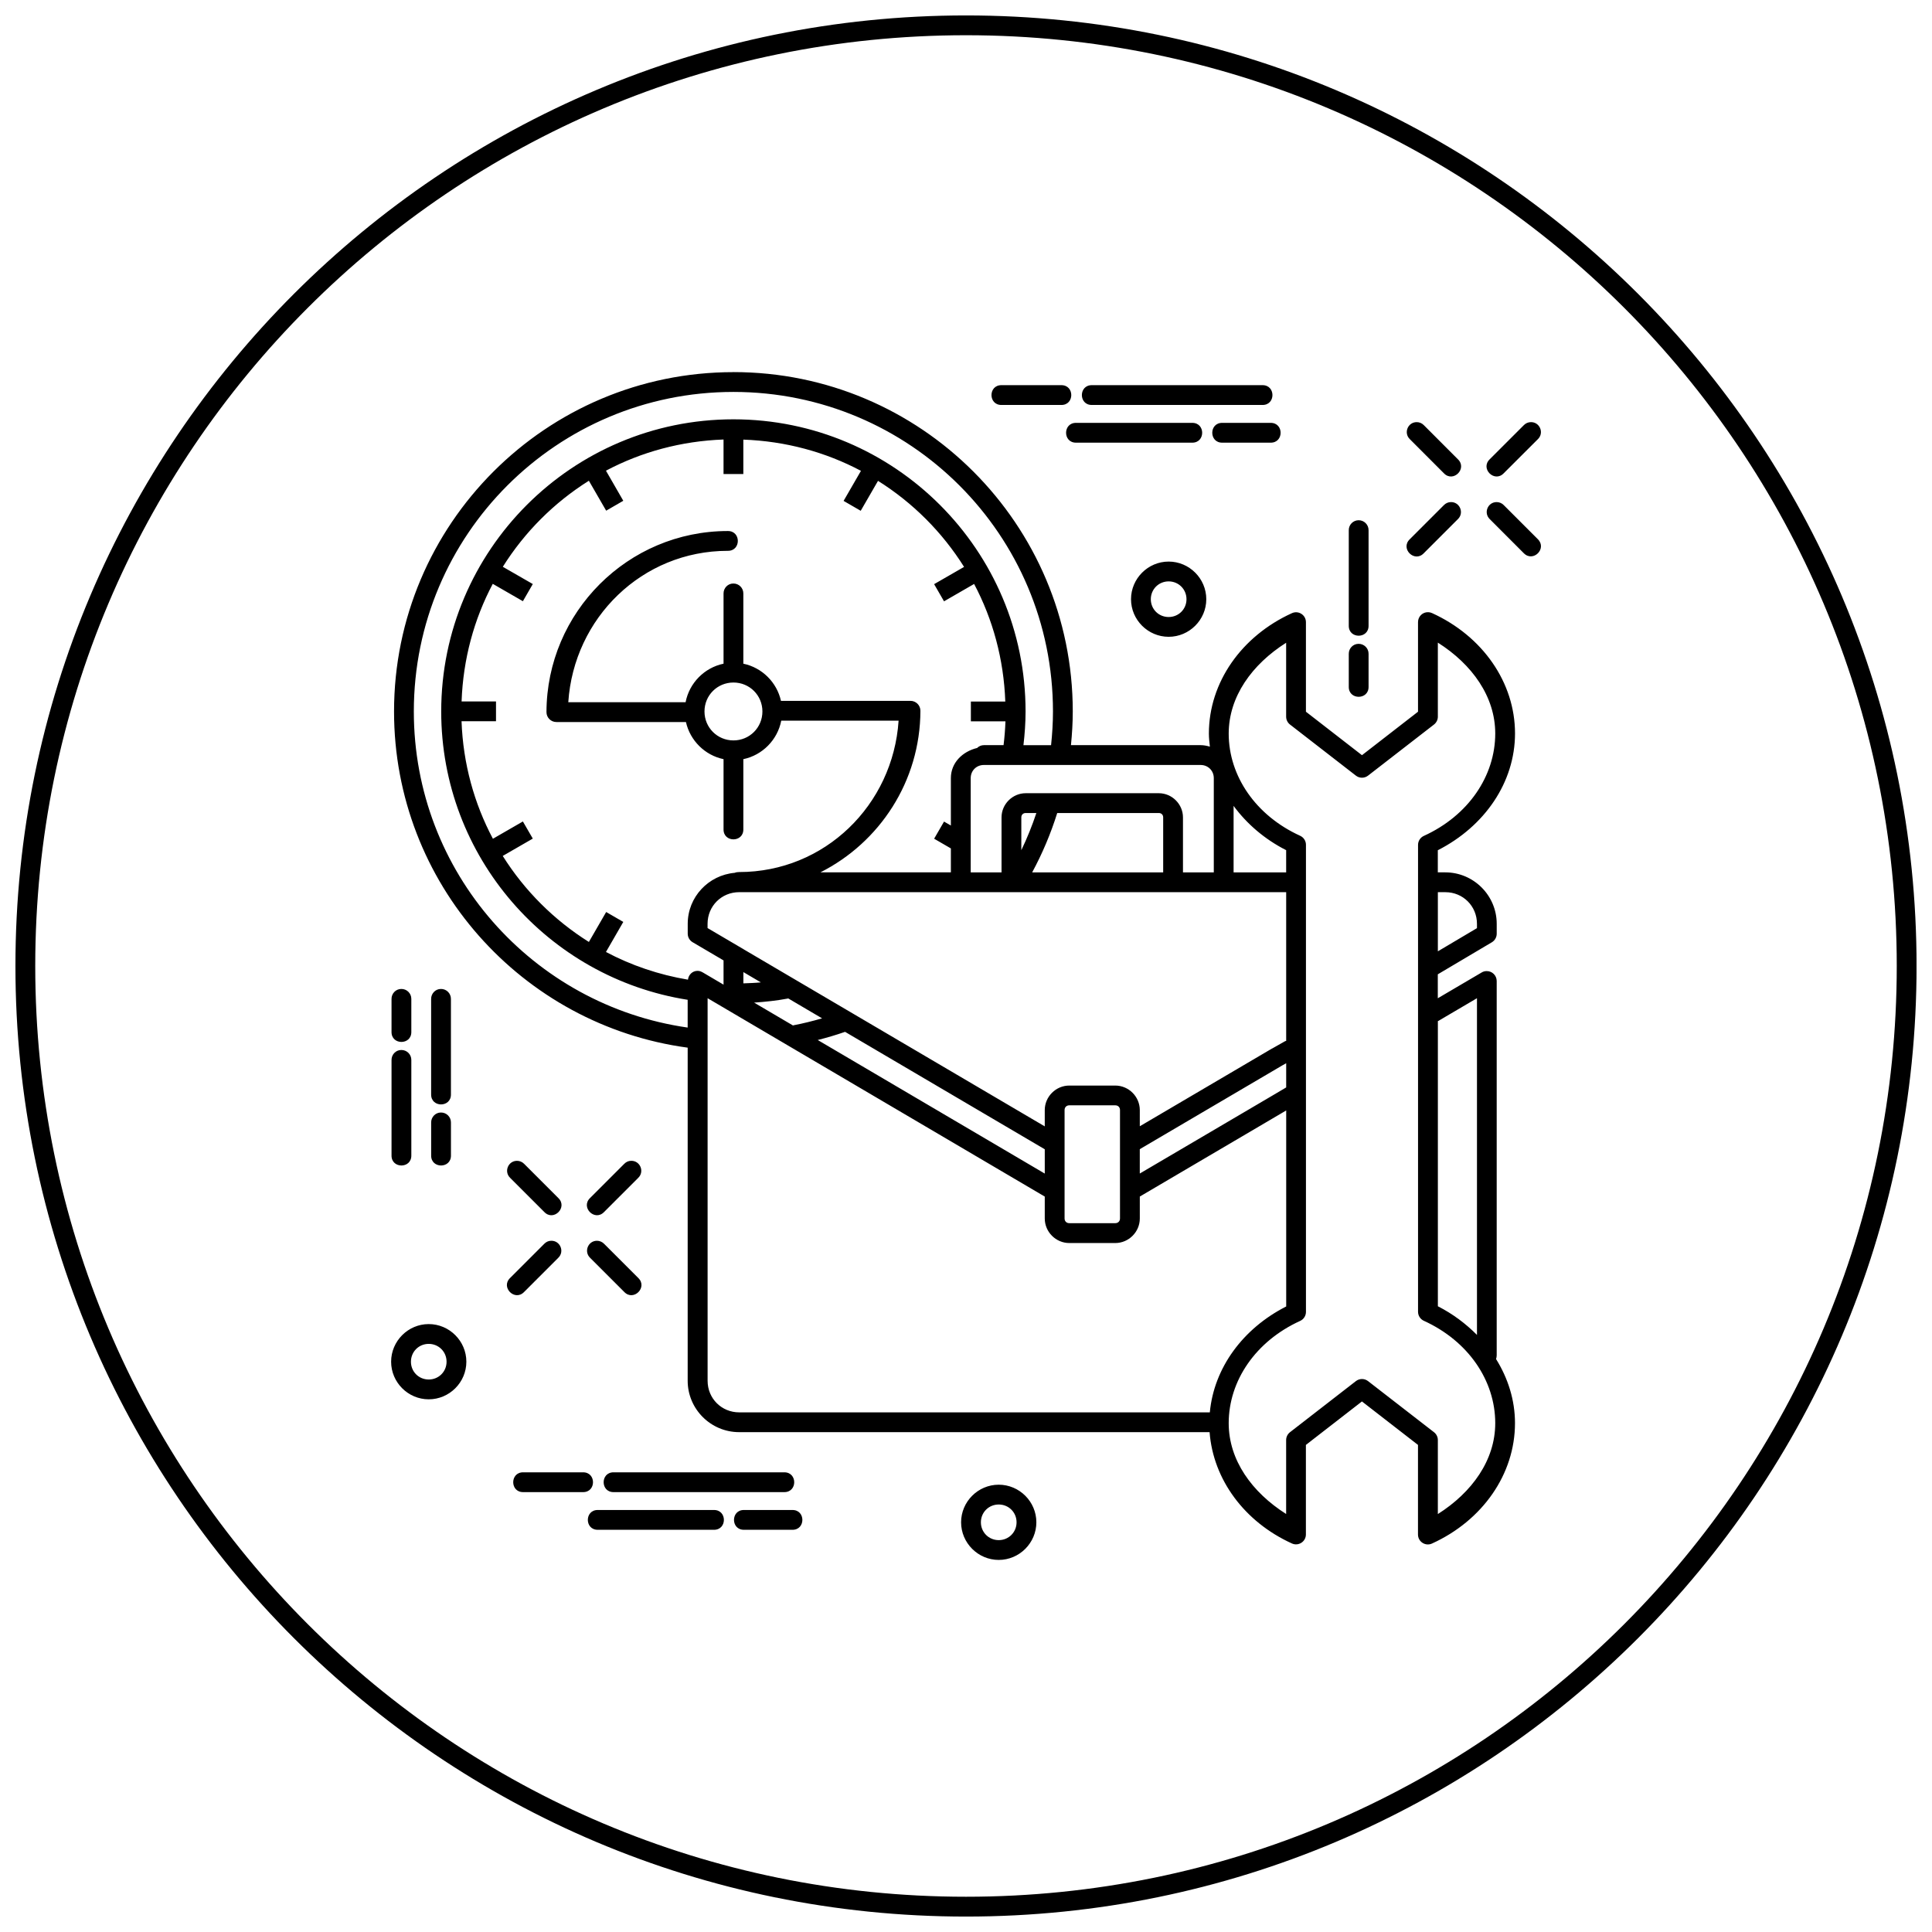 <?xml version="1.0" encoding="UTF-8"?>
<!-- The Best Svg Icon site in the world: iconSvg.co, Visit us! https://iconsvg.co -->
<svg width="800px" height="800px" version="1.1" viewBox="144 144 512 512" xmlns="http://www.w3.org/2000/svg">
 <defs>
  <clipPath id="a">
   <path d="m148.09 148.09h503.81v503.81h-503.81z"/>
  </clipPath>
 </defs>
 <path d="m338.36 242.62c-49.641 0-89.934 40.285-89.934 89.926 0 45.523 33.887 83.168 77.816 89.094v88.273c0 7.508 6.125 13.621 13.633 13.621h124.64 0.039c0.953 12.562 9.23 23.773 21.812 29.5 1.738 0.789 3.711-0.477 3.711-2.387v-23.73l14.852-11.52 14.852 11.52v23.75c0 1.91 1.973 3.18 3.711 2.387 13.387-6.09 21.992-18.371 21.996-31.898 0-6.102-1.84-11.898-5.023-17.004 0.098-0.289 0.18-0.598 0.176-0.965v-99.211c0-1.48-1.227-2.672-2.707-2.625-0.441 0-0.871 0.125-1.25 0.348l-11.652 6.848v-6.344l14.32-8.488c0.797-0.473 1.289-1.328 1.293-2.254v-2.644c0-7.508-6.125-13.633-13.633-13.633h-1.977v-5.863c12.426-6.328 20.457-18 20.461-30.953-0.004-13.527-8.609-25.809-21.996-31.898-0.32-0.148-0.664-0.227-1.016-0.234-1.477-0.051-2.695 1.145-2.695 2.625v23.75l-14.852 11.52-14.852-11.52v-23.73c0-1.91-1.973-3.18-3.711-2.387-13.379 6.086-21.992 18.359-22.008 31.879 0 1.18 0.137 2.34 0.266 3.496-0.789-0.234-1.609-0.398-2.469-0.398h-34.348c0.289-2.945 0.48-5.918 0.48-8.938 0-49.637-40.293-89.926-89.934-89.926zm71.055 3.453c-3.547-0.051-3.547 5.297 0 5.246h15.824c3.547 0.051 3.547-5.297 0-5.246zm23.953 0c-3.547-0.051-3.547 5.297 0 5.246h45.184c3.547 0.051 3.547-5.297 0-5.246zm-95.008 1.793c46.805 0 84.688 37.875 84.688 84.676 0 3.023-0.195 5.996-0.504 8.938h-7.32c0.34-2.938 0.562-5.91 0.562-8.938 0-42.73-34.699-77.418-77.43-77.418s-77.43 34.691-77.43 77.418c0 38.602 28.32 70.586 65.312 76.414v7.359c-41.027-5.883-72.57-41.094-72.57-83.773 0-46.801 37.883-84.676 84.688-84.676zm181.07 8.004c-2.348 0.012-3.5 2.859-1.824 4.5l9.039 9.051c2.473 2.574 6.285-1.238 3.711-3.711l-9.039-9.051c-0.496-0.508-1.176-0.793-1.887-0.789zm30.219 0c-0.68 0.02-1.328 0.301-1.805 0.789l-9.051 9.051c-2.574 2.473 1.238 6.285 3.711 3.711l9.051-9.039c1.727-1.668 0.492-4.586-1.906-4.512zm-120.46 0.195c-3.547-0.059-3.559 5.289-0.012 5.246h30.75c3.547 0.051 3.547-5.297 0-5.246zm38.734 0c-3.547-0.051-3.547 5.297 0 5.246h12.793c3.547 0.051 3.547-5.297 0-5.246zm-132.18 4.438v9.121h5.246v-9.121c11.234 0.402 21.816 3.312 31.172 8.273l-4.602 7.965 4.539 2.625 4.582-7.934c9.223 5.789 17.02 13.586 22.805 22.805l-7.934 4.57 2.625 4.551 7.973-4.602c4.957 9.348 7.859 19.93 8.262 31.16h-9.121v5.246h9.164c-0.078 2.129-0.246 4.234-0.504 6.312h-5.227c-0.668 0-1.305 0.277-1.785 0.75-3.832 0.922-6.949 3.883-6.949 7.984v12.566l-1.812-1.047-2.625 4.539 4.438 2.574v6.344h-34.582c15.664-7.906 26.457-24.102 26.508-42.824 0-1.449-1.176-2.625-2.625-2.625h-34.328c-1.098-4.93-5.019-8.816-9.973-9.852v-18.582c0.023-1.48-1.184-2.688-2.664-2.664-1.449 0-2.606 1.215-2.582 2.664v18.582c-5.074 1.059-9.07 5.109-10.055 10.207h-31.09c1.484-22.344 19.574-40.117 42.27-40.117 3.547 0.051 3.547-5.297 0-5.246-26.469 0-47.98 21.52-48.051 47.992 0 1.449 1.176 2.625 2.625 2.625h34.336c1.105 4.918 5.019 8.809 9.965 9.84v18.594c-0.051 3.547 5.297 3.547 5.246 0v-18.594c5.066-1.059 9.055-5.109 10.047-10.199h31.098c-1.484 22.344-19.562 40.117-42.262 40.117-0.445 0-0.836 0.062-1.168 0.203-6.949 0.609-12.453 6.406-12.453 13.508v2.633c0.004 0.93 0.5 1.785 1.301 2.254l8.191 4.816v6.426l-5.535-3.258h-0.012c-0.402-0.242-0.848-0.402-1.352-0.398-1.34 0-2.387 1.039-2.531 2.336-7.727-1.301-15.043-3.793-21.73-7.34l4.594-7.965-4.539-2.625-4.582 7.934c-9.215-5.789-17.039-13.578-22.828-22.797l7.965-4.594-2.625-4.539-7.945 4.582c-4.965-9.355-7.91-19.914-8.312-31.148h9.133v-5.246h-9.121c0.402-11.23 3.305-21.812 8.262-31.16l7.984 4.602 2.625-4.551-7.945-4.57c5.789-9.223 13.582-17.016 22.805-22.805l4.582 7.934 4.539-2.625-4.594-7.973c9.348-4.957 19.93-7.859 31.16-8.262zm192.71 16.555c-0.684 0.02-1.328 0.309-1.805 0.801l-9.051 9.051c-2.574 2.473 1.238 6.285 3.711 3.711l9.051-9.051c1.727-1.668 0.492-4.586-1.906-4.512zm12.168 0c-2.359 0-3.519 2.871-1.824 4.512l9.039 9.051c2.473 2.481 6.195-1.23 3.723-3.711l-9.051-9.051c-0.496-0.512-1.176-0.801-1.887-0.801zm-36.602 4.809c-1.449 0.02-2.606 1.215-2.582 2.664v25.277c-0.051 3.547 5.297 3.547 5.246 0v-25.277c0.023-1.48-1.184-2.688-2.664-2.664zm-50.316 10.957c-5.477 0-9.973 4.5-9.973 9.973 0 5.477 4.496 9.961 9.973 9.961s9.973-4.488 9.973-9.961c0-5.477-4.496-9.973-9.973-9.973zm0 5.25c2.641 0 4.727 2.086 4.727 4.727s-2.086 4.715-4.727 4.715-4.727-2.074-4.727-4.715 2.086-4.727 4.727-4.727zm71.34 16.227c9.074 5.754 15.207 14.297 15.211 24.086-0.004 11.305-7.172 21.785-18.922 27.133-0.938 0.426-1.539 1.359-1.539 2.387v123.73c0 1.027 0.602 1.961 1.539 2.387 11.75 5.348 18.918 15.828 18.922 27.133-0.004 9.793-6.137 18.332-15.211 24.086v-19.617c0-0.809-0.375-1.574-1.016-2.07l-17.488-13.551c-0.945-0.73-2.262-0.73-3.207 0l-17.477 13.551c-0.641 0.5-1.016 1.262-1.016 2.07v19.598c-9.074-5.75-15.223-14.285-15.223-24.066 0.012-11.297 7.188-21.754 18.934-27.102 0.938-0.426 1.539-1.359 1.539-2.387v-123.79c0-1.027-0.602-1.961-1.539-2.387-11.738-5.344-18.926-15.801-18.934-27.09 0.016-9.781 6.152-18.32 15.223-24.066v19.598c0 0.809 0.375 1.574 1.016 2.07l17.477 13.551c0.945 0.73 2.262 0.73 3.207 0l17.488-13.551c0.641-0.5 1.016-1.262 1.016-2.07zm-21.023 0.324c-1.449 0-2.606 1.215-2.582 2.664v8.711c-0.051 3.547 5.297 3.547 5.246 0v-8.711c0.023-1.48-1.184-2.688-2.664-2.664zm-165.65 10.25c4.269 0 7.676 3.398 7.676 7.668 0 4.269-3.406 7.676-7.676 7.676-4.269 0-7.676-3.406-7.676-7.676 0-4.269 3.406-7.668 7.676-7.668zm66.359 21.852h57.441c1.977 0 3.496 1.508 3.496 3.484v24.98h-8.168v-14.574c0-3.504-2.902-6.406-6.406-6.406h-35.27c-3.504 0-6.406 2.902-6.406 6.406v14.574h-8.168v-24.98c0-1.977 1.508-3.484 3.484-3.484zm66.184 10.844c3.504 4.762 8.223 8.832 13.93 11.734v5.883h-13.93v-17.621zm-55.094 1.887h2.828c-1.133 3.383-2.453 6.672-3.988 9.852v-8.691c0-0.688 0.469-1.16 1.16-1.16zm8.355 0h26.918c0.688 0 1.16 0.473 1.16 1.16v14.574h-34.719c2.691-4.984 4.922-10.242 6.641-15.734zm-84.285 20.98h144.96v39.422c-0.102 0.051-0.223 0-0.316 0.082l-3.402 1.926h-0.031l-35.043 20.602v-4.285c0-3.555-2.941-6.5-6.5-6.5h-12.188c-3.555 0-6.5 2.941-6.5 6.5v4.316l-79.867-46.965v-0.074h-0.113l-9.379-5.516v-1.129c0-4.691 3.695-8.383 8.383-8.383zm185.16 0h1.977c4.691 0 8.383 3.695 8.383 8.383v1.148l-10.363 6.141v-15.672zm-184.05 21.176 4.633 2.727c-1.527 0.152-3.082 0.199-4.633 0.258zm-90.66 4.469c-1.445 0-2.602 1.211-2.582 2.656v8.723c-0.051 3.547 5.297 3.547 5.246 0v-8.723c0.016-1.477-1.188-2.68-2.664-2.656zm10.496 0c-1.445 0-2.602 1.211-2.582 2.656v25.285c-0.051 3.547 5.297 3.547 5.246 0v-25.285c0.016-1.477-1.188-2.68-2.664-2.656zm70.676 2.449 89.359 52.574v5.812c0 3.555 2.941 6.5 6.5 6.5h12.188c3.555 0 6.5-2.941 6.5-6.5v-5.82l37.793-22.223 1.004-0.594v51.945c-11.492 5.852-19.145 16.281-20.242 28.066h-0.07-124.64c-4.691 0-8.383-3.684-8.383-8.375v-101.37zm203.9 0v89.238c-2.949-2.973-6.398-5.578-10.363-7.594v-75.574c0.047-0.051 0.094 0 0.145-0.051l1.785-1.055 8.438-4.961zm-182.54 0.051 8.988 5.289c-2.477 0.711-4.988 1.348-7.555 1.836-0.059 0-0.09 0.051-0.145 0.062l-10.312-6.066c3.016-0.211 5.996-0.527 8.906-1.074 0.043 0 0.07-0.051 0.113-0.051zm15.078 8.867 52.922 31.121v6.438l-60.168-35.395c2.457-0.625 4.875-1.336 7.246-2.164zm-117.61 4.809c-1.449 0-2.606 1.215-2.582 2.664v25.285c-0.051 3.547 5.297 3.547 5.246 0v-25.285c0.023-1.48-1.184-2.688-2.664-2.664zm234.51 3.504v6.418l-3.66 2.164-35.137 20.652v-6.457l37.688-22.148 1.105-0.625zm-57.48 11.16h12.188c0.738 0 1.25 0.508 1.25 1.25v28.73c0 0.738-0.512 1.25-1.25 1.25h-12.188c-0.738 0-1.25-0.508-1.25-1.25v-28.73c0-0.738 0.512-1.25 1.25-1.25zm-166.53 1.906c-1.445 0-2.602 1.211-2.582 2.656v8.723c-0.051 3.547 5.297 3.547 5.246 0v-8.723c0.016-1.477-1.188-2.68-2.664-2.656zm20.172 12.801c-2.359 0-3.519 2.871-1.824 4.512l9.051 9.051c2.473 2.582 6.293-1.238 3.711-3.711l-9.051-9.051c-0.496-0.508-1.176-0.801-1.887-0.801zm30.219 0c-0.684 0-1.328 0.309-1.805 0.801l-9.051 9.051c-2.582 2.473 1.238 6.293 3.711 3.711l9.051-9.051c1.727-1.668 0.492-4.586-1.906-4.512zm-21.188 21.188c-0.684 0-1.328 0.309-1.805 0.801l-9.051 9.051c-2.582 2.473 1.238 6.293 3.711 3.711l9.051-9.051c1.727-1.668 0.492-4.586-1.906-4.512zm12.156 0c-2.359 0-3.519 2.871-1.824 4.512l9.051 9.051c2.473 2.582 6.293-1.238 3.711-3.711l-9.051-9.051c-0.496-0.508-1.176-0.801-1.887-0.801zm-44.586 22.078c-5.477 0-9.965 4.5-9.965 9.973 0 5.477 4.488 9.965 9.965 9.965 5.477 0 9.973-4.488 9.973-9.965 0-5.477-4.496-9.973-9.973-9.973zm0 5.246c2.641 0 4.727 2.086 4.727 4.727s-2.086 4.715-4.727 4.715-4.715-2.074-4.715-4.715 2.074-4.727 4.715-4.727zm25.051 34.039c-3.547-0.051-3.547 5.297 0 5.246h15.824c3.547 0.051 3.547-5.297 0-5.246zm23.965 0c-3.547-0.051-3.547 5.297 0 5.246h45.184c3.547 0.051 3.547-5.297 0-5.246zm102.04 3.281c-5.477 0-9.973 4.488-9.973 9.961 0 5.477 4.496 9.973 9.973 9.973 5.477 0 9.973-4.5 9.973-9.973 0-5.477-4.496-9.961-9.973-9.961zm0 5.246c2.641 0 4.727 2.074 4.727 4.715s-2.086 4.727-4.727 4.727-4.727-2.086-4.727-4.727 2.086-4.715 4.727-4.715zm-106.23 1.457c-3.547-0.051-3.547 5.297 0 5.246h30.738c3.547 0.051 3.547-5.297 0-5.246zm38.734 0c-3.547-0.051-3.547 5.297 0 5.246h12.801c3.547 0.051 3.547-5.297 0-5.246z" fill-rule="evenodd"/>
 <g clip-path="url(#a)">
  <path d="m400 148.09c-139.09 0-251.91 112.81-251.91 251.91s112.81 251.91 251.91 251.91 251.91-112.81 251.91-251.91-112.81-251.91-251.91-251.91zm0 5.246c136.25 0 246.66 110.4 246.66 246.66s-110.4 246.66-246.66 246.66-246.66-110.4-246.66-246.66c0-136.26 110.4-246.66 246.66-246.66z"/>
 </g>
</svg>